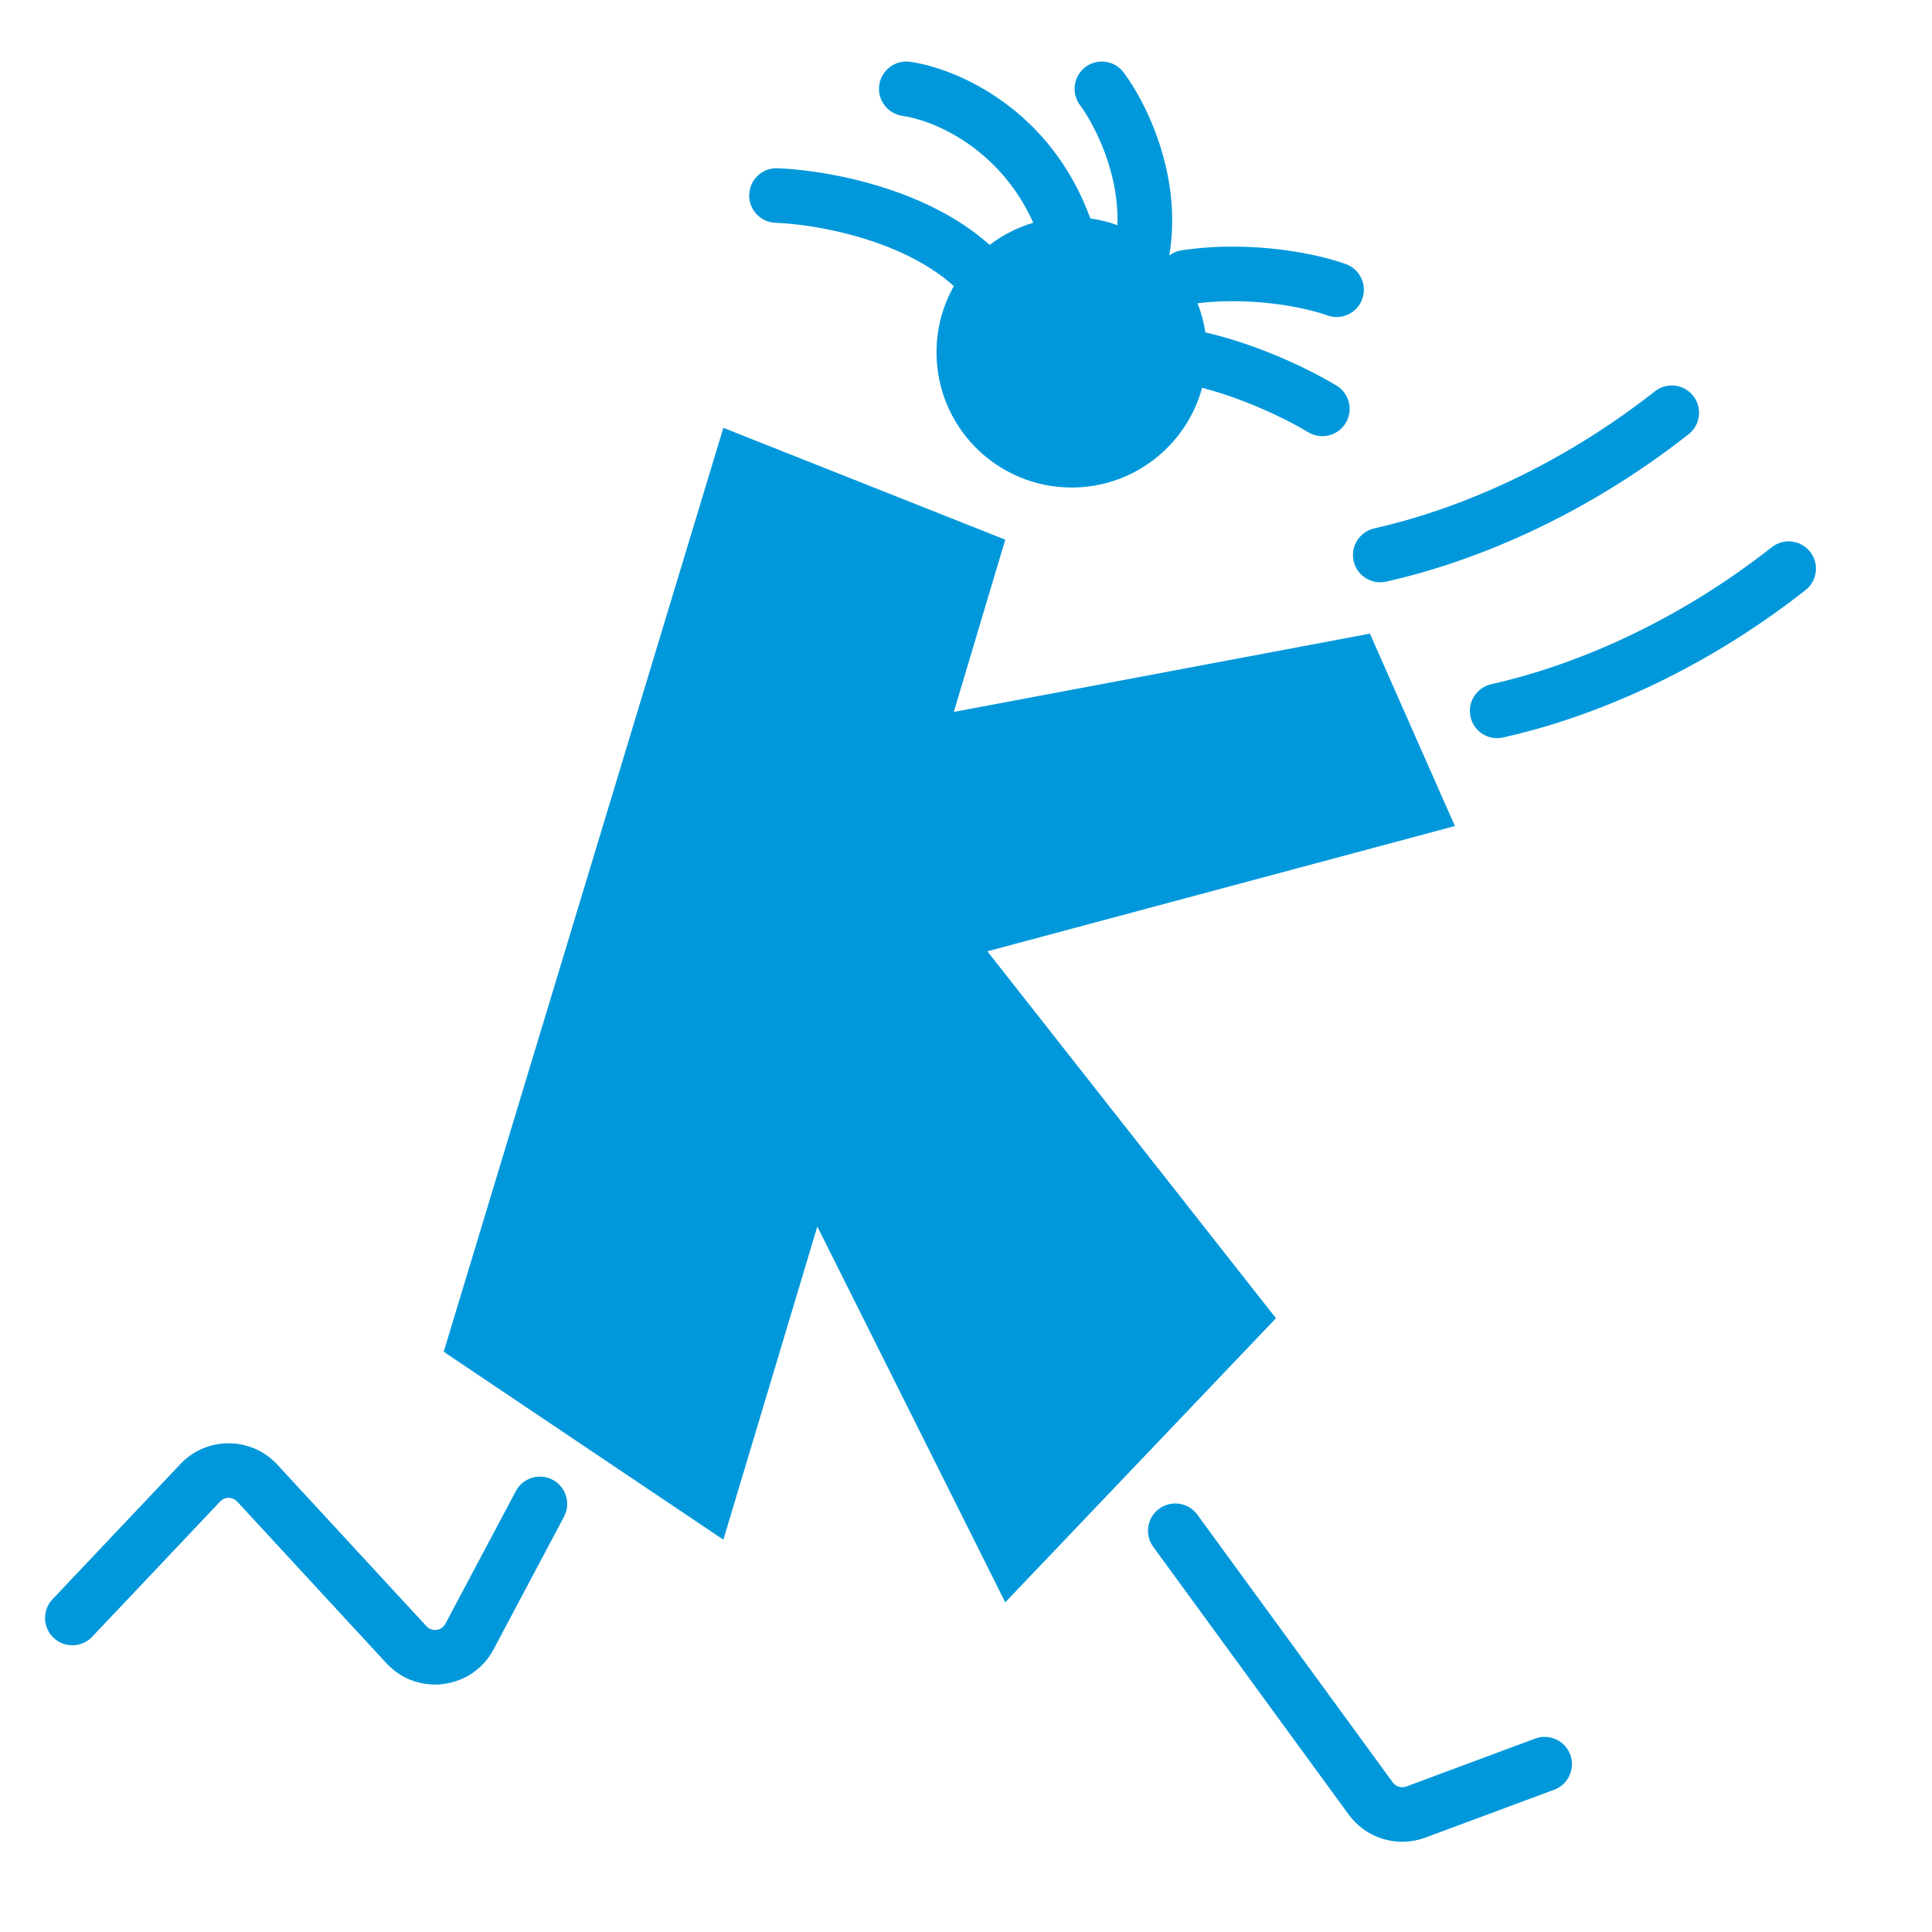 <svg width="512" height="512" viewBox="0 0 512 512" fill="none" xmlns="http://www.w3.org/2000/svg">
<path d="M307.199 399.824C310.423 397.473 314.951 398.175 317.304 401.397L369.094 472.359C369.913 473.477 371.376 473.921 372.675 473.439L406.845 460.741C410.586 459.354 414.744 461.266 416.134 465.007C417.521 468.748 415.617 472.905 411.877 474.296L377.707 486.994C370.339 489.73 362.05 487.229 357.415 480.882L305.625 409.929C303.272 406.705 303.976 402.178 307.199 399.824Z" fill="#0098DB"/>
<path d="M47.826 387.973C54.811 380.591 66.59 380.666 73.484 388.134L113.02 430.968C114.466 432.534 117.029 432.202 118.032 430.322L136.701 395.164C138.573 391.638 142.947 390.297 146.474 392.168C149.999 394.041 151.34 398.416 149.469 401.941L130.801 437.1C125.125 447.781 110.605 449.659 102.399 440.771L62.864 397.938C61.647 396.619 59.568 396.614 58.335 397.917L24.427 433.762C21.683 436.659 17.1 436.786 14.2 434.044C11.301 431.301 11.177 426.718 13.918 423.817L47.826 387.973Z" fill="#0098DB"/>
<path d="M266.402 143.023L252.766 188.671L363.043 167.924L385.564 218.907L261.662 252.109L338.141 349.345L266.402 424.634L216.599 325.038L191.698 408.033L117.588 358.23L191.698 113.381L266.402 143.023Z" fill="#0098DB"/>
<path d="M469.557 145.01C472.695 142.544 477.236 143.094 479.703 146.23C482.168 149.369 481.63 153.91 478.493 156.376C449.909 178.835 420.574 190.462 398.342 195.448C394.449 196.319 390.584 193.874 389.709 189.982C388.838 186.089 391.285 182.215 395.176 181.338C415.492 176.782 442.814 166.022 469.557 145.01Z" fill="#0098DB"/>
<path d="M438.574 103.699C441.712 101.233 446.253 101.783 448.72 104.919C451.185 108.058 450.647 112.599 447.51 115.065C418.926 137.524 389.591 149.152 367.359 154.137C363.466 155.008 359.601 152.563 358.726 148.671C357.855 144.778 360.302 140.904 364.193 140.027C384.508 135.471 411.831 124.711 438.574 103.699Z" fill="#0098DB"/>
<path d="M287.683 17.739C290.883 15.355 295.412 16.024 297.799 19.222C301.311 23.936 305.757 32.064 308.389 41.864C310.436 49.492 311.447 58.433 309.861 67.703C310.784 67.018 311.873 66.524 313.089 66.342C332.204 63.495 349.806 67.461 356.709 70.003C360.455 71.383 362.375 75.546 360.995 79.292C359.614 83.036 355.452 84.947 351.706 83.568C346.879 81.792 332.836 78.525 317.365 80.361C318.324 82.818 319.035 85.4 319.432 88.086C323.735 89.083 327.902 90.352 331.757 91.727C341.188 95.091 349.382 99.269 354.188 102.186C357.599 104.258 358.688 108.698 356.618 112.11C354.546 115.523 350.097 116.612 346.684 114.541C342.691 112.118 335.377 108.368 326.896 105.343C324.162 104.368 321.362 103.505 318.565 102.771C314.437 117.996 300.533 129.195 284.002 129.195C264.221 129.194 248.189 113.162 248.187 93.381C248.187 87.002 249.853 81.01 252.776 75.822C248.105 71.581 242.159 68.175 235.57 65.545C224.489 61.124 212.733 59.327 205.485 59.04C201.498 58.879 198.388 55.514 198.546 51.526C198.706 47.541 202.065 44.434 206.05 44.587C214.665 44.928 228.081 46.996 240.926 52.121C248.32 55.072 255.908 59.208 262.267 64.91C265.69 62.292 269.599 60.282 273.835 59.03C264.91 39.198 247.449 31.887 239.151 30.699C235.202 30.132 232.447 26.469 233.009 22.52C233.574 18.571 237.24 15.818 241.188 16.377C254.013 18.21 278.533 29.178 288.954 57.9C291.442 58.244 293.847 58.847 296.145 59.675C296.287 54.829 295.624 50.065 294.43 45.616C292.287 37.633 288.665 31.15 286.21 27.855C283.83 24.654 284.485 20.124 287.683 17.739Z" fill="#0098DB"/>
</svg>
